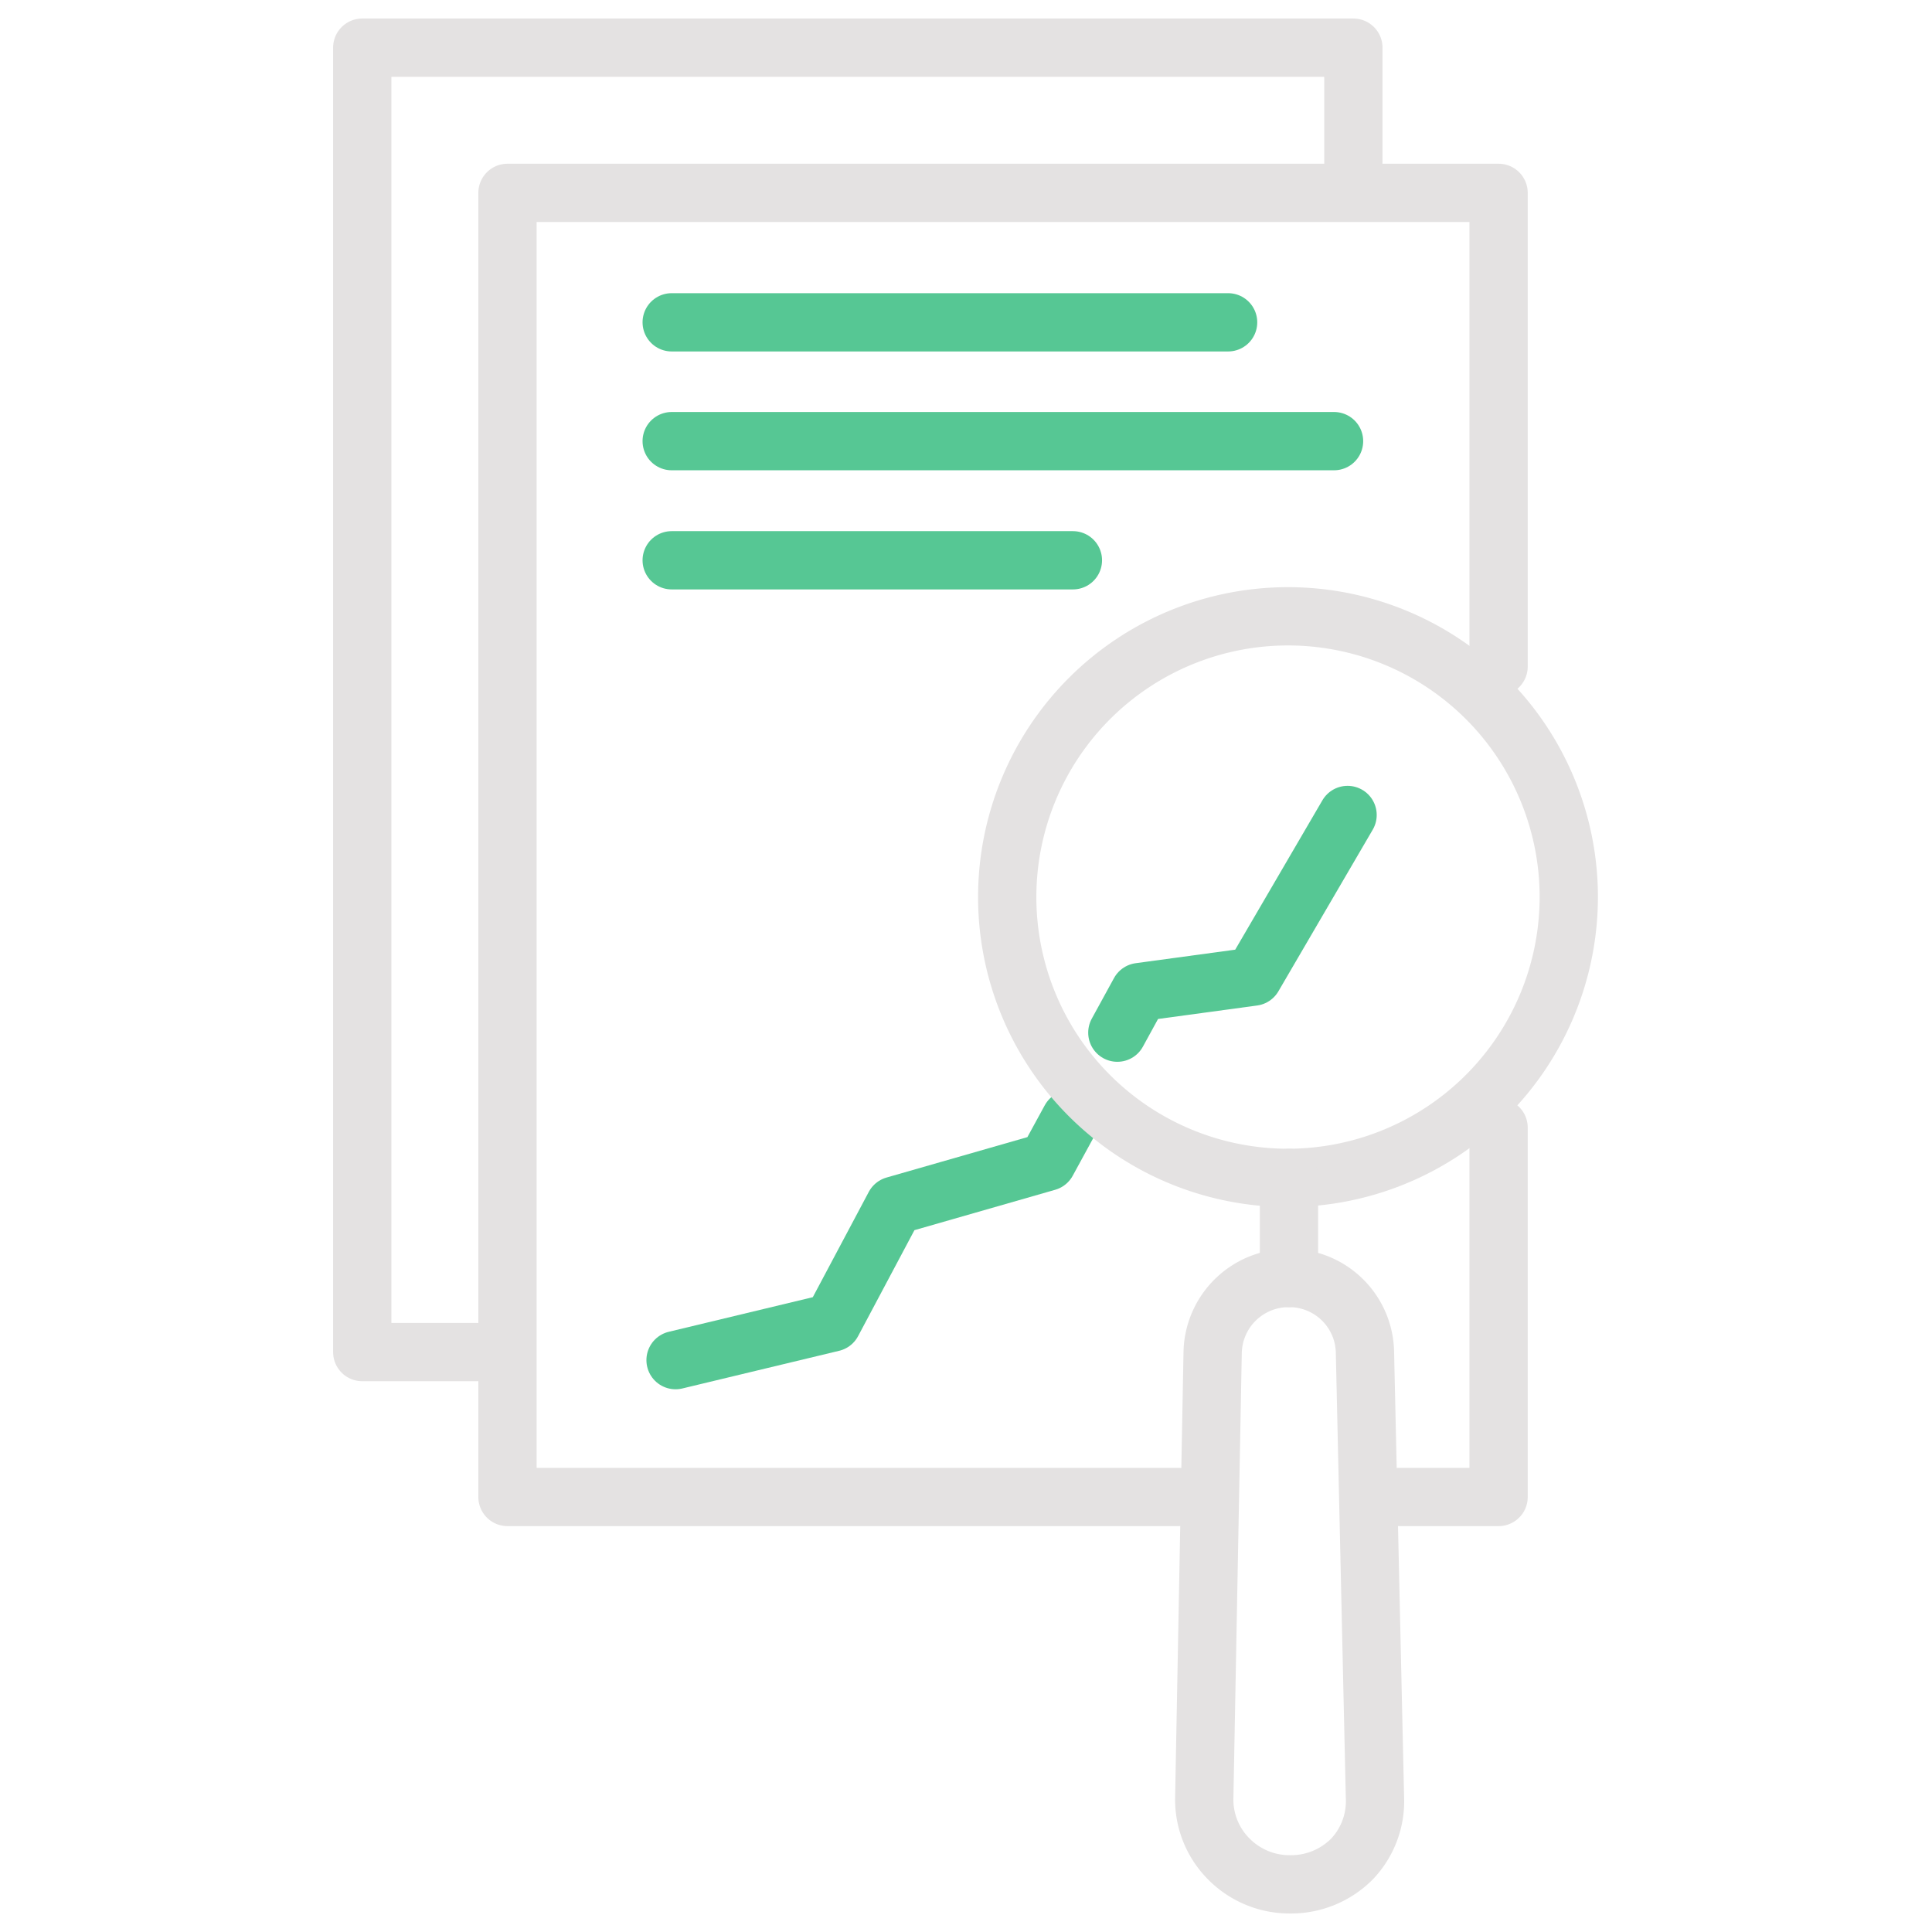 <svg id="Layer_1" data-name="Layer 1" xmlns="http://www.w3.org/2000/svg" viewBox="0 0 60 60"><defs><style>.cls-1,.cls-2{fill:none;stroke-linecap:round;stroke-linejoin:round;stroke-width:1.81px;}.cls-1{stroke:#e4e2e2;}.cls-2{stroke:#56c794;}</style></defs><title>Risk Danışmanlık Hizmeti</title><path class="cls-1" d="M40.05,58.52h0a2.65,2.65,0,0,1-1.9-.8,2.61,2.61,0,0,1-.75-1.91L37.66,42A2.36,2.36,0,0,1,40,39.69h0A2.35,2.35,0,0,1,42.39,42l.31,13.81A2.61,2.61,0,0,1,42,57.72,2.67,2.67,0,0,1,40.05,58.52Z"/><polyline class="cls-2" points="33.24 34.76 32.52 36.08 27.78 37.44 25.85 41.07 20.98 42.24"/><polyline class="cls-2" points="41.85 25.31 38.92 30.33 35.39 30.81 34.7 32.07"/><path class="cls-1" d="M40,36.58a8.72,8.72,0,1,1,8.72-8.72A8.73,8.73,0,0,1,40,36.58Z"/><line class="cls-1" x1="40.03" y1="36.58" x2="40.03" y2="39.69"/><polyline class="cls-1" points="14.79 41.99 11.25 41.99 11.25 1.48 42.03 1.48 42.03 5.02"/><polyline class="cls-1" points="36.6 46.49 15.76 46.49 15.76 5.99 46.54 5.99 46.54 20.7"/><polyline class="cls-1" points="46.54 35.02 46.54 46.49 43.46 46.49"/><line class="cls-2" x1="20.86" y1="10.01" x2="38.14" y2="10.01"/><line class="cls-2" x1="20.86" y1="13.7" x2="41.43" y2="13.7"/><line class="cls-2" x1="20.86" y1="17.4" x2="33.32" y2="17.4"/></svg>